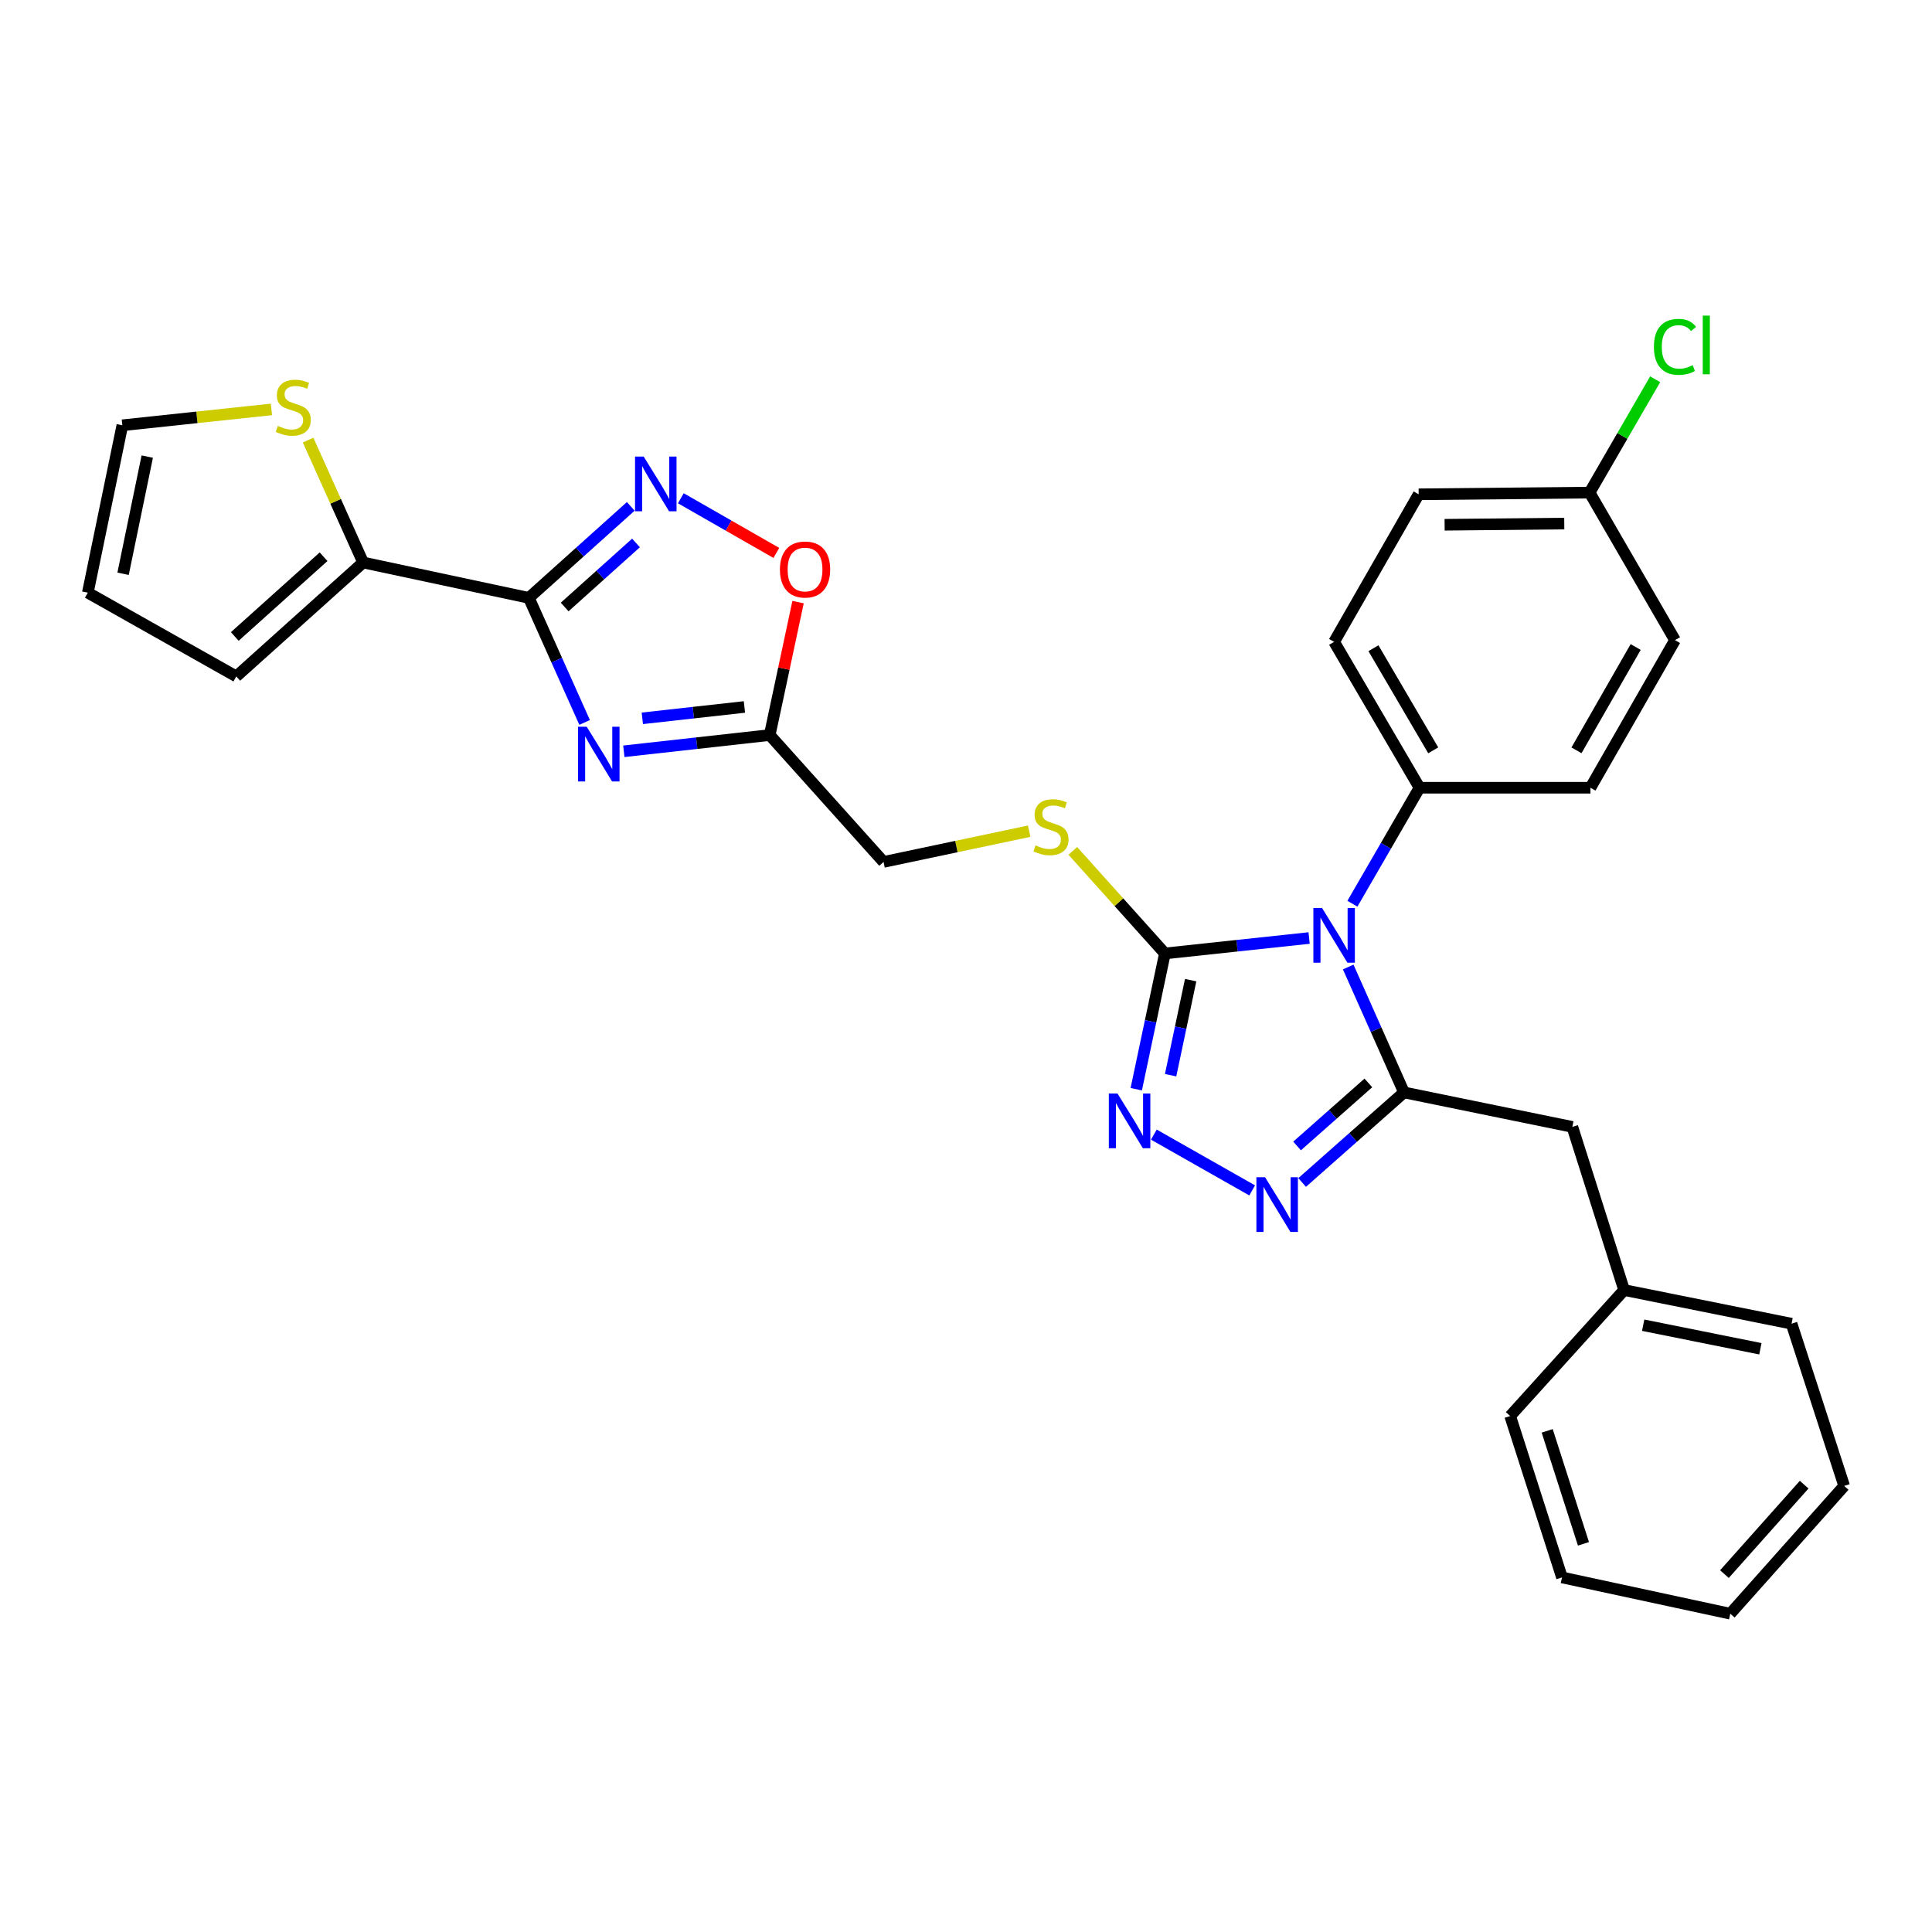 <?xml version='1.0' encoding='iso-8859-1'?>
<svg version='1.1' baseProfile='full'
              xmlns='http://www.w3.org/2000/svg'
                      xmlns:rdkit='http://www.rdkit.org/xml'
                      xmlns:xlink='http://www.w3.org/1999/xlink'
                  xml:space='preserve'
width='1000px' height='1000px' viewBox='0 0 1000 1000'>
<!-- END OF HEADER -->
<rect style='opacity:1.0;fill:#FFFFFF;stroke:none' width='1000' height='1000' x='0' y='0'> </rect>
<path class='bond-0' d='M 697.827,500.514 L 712.267,532.974' style='fill:none;fill-rule:evenodd;stroke:#0000FF;stroke-width:6px;stroke-linecap:butt;stroke-linejoin:miter;stroke-opacity:1' />
<path class='bond-0' d='M 712.267,532.974 L 726.707,565.434' style='fill:none;fill-rule:evenodd;stroke:#000000;stroke-width:6px;stroke-linecap:butt;stroke-linejoin:miter;stroke-opacity:1' />
<path class='bond-3' d='M 677.596,485.514 L 640.274,489.508' style='fill:none;fill-rule:evenodd;stroke:#0000FF;stroke-width:6px;stroke-linecap:butt;stroke-linejoin:miter;stroke-opacity:1' />
<path class='bond-3' d='M 640.274,489.508 L 602.953,493.501' style='fill:none;fill-rule:evenodd;stroke:#000000;stroke-width:6px;stroke-linecap:butt;stroke-linejoin:miter;stroke-opacity:1' />
<path class='bond-10' d='M 700.008,467.763 L 717.376,437.745' style='fill:none;fill-rule:evenodd;stroke:#0000FF;stroke-width:6px;stroke-linecap:butt;stroke-linejoin:miter;stroke-opacity:1' />
<path class='bond-10' d='M 717.376,437.745 L 734.745,407.727' style='fill:none;fill-rule:evenodd;stroke:#000000;stroke-width:6px;stroke-linecap:butt;stroke-linejoin:miter;stroke-opacity:1' />
<path class='bond-4' d='M 726.707,565.434 L 700.346,588.745' style='fill:none;fill-rule:evenodd;stroke:#000000;stroke-width:6px;stroke-linecap:butt;stroke-linejoin:miter;stroke-opacity:1' />
<path class='bond-4' d='M 700.346,588.745 L 673.985,612.056' style='fill:none;fill-rule:evenodd;stroke:#0000FF;stroke-width:6px;stroke-linecap:butt;stroke-linejoin:miter;stroke-opacity:1' />
<path class='bond-4' d='M 708.267,560.517 L 689.814,576.835' style='fill:none;fill-rule:evenodd;stroke:#000000;stroke-width:6px;stroke-linecap:butt;stroke-linejoin:miter;stroke-opacity:1' />
<path class='bond-4' d='M 689.814,576.835 L 671.362,593.153' style='fill:none;fill-rule:evenodd;stroke:#0000FF;stroke-width:6px;stroke-linecap:butt;stroke-linejoin:miter;stroke-opacity:1' />
<path class='bond-13' d='M 726.707,565.434 L 813.841,583.276' style='fill:none;fill-rule:evenodd;stroke:#000000;stroke-width:6px;stroke-linecap:butt;stroke-linejoin:miter;stroke-opacity:1' />
<path class='bond-1' d='M 273.734,309.455 L 288.167,341.695' style='fill:none;fill-rule:evenodd;stroke:#000000;stroke-width:6px;stroke-linecap:butt;stroke-linejoin:miter;stroke-opacity:1' />
<path class='bond-1' d='M 288.167,341.695 L 302.6,373.934' style='fill:none;fill-rule:evenodd;stroke:#0000FF;stroke-width:6px;stroke-linecap:butt;stroke-linejoin:miter;stroke-opacity:1' />
<path class='bond-8' d='M 273.734,309.455 L 187.952,291.145' style='fill:none;fill-rule:evenodd;stroke:#000000;stroke-width:6px;stroke-linecap:butt;stroke-linejoin:miter;stroke-opacity:1' />
<path class='bond-32' d='M 273.734,309.455 L 300.109,285.779' style='fill:none;fill-rule:evenodd;stroke:#000000;stroke-width:6px;stroke-linecap:butt;stroke-linejoin:miter;stroke-opacity:1' />
<path class='bond-32' d='M 300.109,285.779 L 326.484,262.102' style='fill:none;fill-rule:evenodd;stroke:#0000FF;stroke-width:6px;stroke-linecap:butt;stroke-linejoin:miter;stroke-opacity:1' />
<path class='bond-32' d='M 292.267,314.183 L 310.73,297.61' style='fill:none;fill-rule:evenodd;stroke:#000000;stroke-width:6px;stroke-linecap:butt;stroke-linejoin:miter;stroke-opacity:1' />
<path class='bond-32' d='M 310.73,297.61 L 329.192,281.036' style='fill:none;fill-rule:evenodd;stroke:#0000FF;stroke-width:6px;stroke-linecap:butt;stroke-linejoin:miter;stroke-opacity:1' />
<path class='bond-2' d='M 322.896,388.866 L 360.647,384.663' style='fill:none;fill-rule:evenodd;stroke:#0000FF;stroke-width:6px;stroke-linecap:butt;stroke-linejoin:miter;stroke-opacity:1' />
<path class='bond-2' d='M 360.647,384.663 L 398.398,380.461' style='fill:none;fill-rule:evenodd;stroke:#000000;stroke-width:6px;stroke-linecap:butt;stroke-linejoin:miter;stroke-opacity:1' />
<path class='bond-2' d='M 332.462,371.804 L 358.888,368.862' style='fill:none;fill-rule:evenodd;stroke:#0000FF;stroke-width:6px;stroke-linecap:butt;stroke-linejoin:miter;stroke-opacity:1' />
<path class='bond-2' d='M 358.888,368.862 L 385.314,365.92' style='fill:none;fill-rule:evenodd;stroke:#000000;stroke-width:6px;stroke-linecap:butt;stroke-linejoin:miter;stroke-opacity:1' />
<path class='bond-5' d='M 602.953,493.501 L 595.539,528.638' style='fill:none;fill-rule:evenodd;stroke:#000000;stroke-width:6px;stroke-linecap:butt;stroke-linejoin:miter;stroke-opacity:1' />
<path class='bond-5' d='M 595.539,528.638 L 588.125,563.775' style='fill:none;fill-rule:evenodd;stroke:#0000FF;stroke-width:6px;stroke-linecap:butt;stroke-linejoin:miter;stroke-opacity:1' />
<path class='bond-5' d='M 616.285,507.325 L 611.095,531.921' style='fill:none;fill-rule:evenodd;stroke:#000000;stroke-width:6px;stroke-linecap:butt;stroke-linejoin:miter;stroke-opacity:1' />
<path class='bond-5' d='M 611.095,531.921 L 605.905,556.517' style='fill:none;fill-rule:evenodd;stroke:#0000FF;stroke-width:6px;stroke-linecap:butt;stroke-linejoin:miter;stroke-opacity:1' />
<path class='bond-11' d='M 602.953,493.501 L 579.117,466.955' style='fill:none;fill-rule:evenodd;stroke:#000000;stroke-width:6px;stroke-linecap:butt;stroke-linejoin:miter;stroke-opacity:1' />
<path class='bond-11' d='M 579.117,466.955 L 555.282,440.409' style='fill:none;fill-rule:evenodd;stroke:#CCCC00;stroke-width:6px;stroke-linecap:butt;stroke-linejoin:miter;stroke-opacity:1' />
<path class='bond-30' d='M 648.119,616.151 L 597.234,587.278' style='fill:none;fill-rule:evenodd;stroke:#0000FF;stroke-width:6px;stroke-linecap:butt;stroke-linejoin:miter;stroke-opacity:1' />
<path class='bond-6' d='M 352.397,257.9 L 377.118,272.048' style='fill:none;fill-rule:evenodd;stroke:#0000FF;stroke-width:6px;stroke-linecap:butt;stroke-linejoin:miter;stroke-opacity:1' />
<path class='bond-6' d='M 377.118,272.048 L 401.839,286.196' style='fill:none;fill-rule:evenodd;stroke:#FF0000;stroke-width:6px;stroke-linecap:butt;stroke-linejoin:miter;stroke-opacity:1' />
<path class='bond-7' d='M 398.398,380.461 L 457.33,446.131' style='fill:none;fill-rule:evenodd;stroke:#000000;stroke-width:6px;stroke-linecap:butt;stroke-linejoin:miter;stroke-opacity:1' />
<path class='bond-9' d='M 398.398,380.461 L 405.736,346.054' style='fill:none;fill-rule:evenodd;stroke:#000000;stroke-width:6px;stroke-linecap:butt;stroke-linejoin:miter;stroke-opacity:1' />
<path class='bond-9' d='M 405.736,346.054 L 413.075,311.648' style='fill:none;fill-rule:evenodd;stroke:#FF0000;stroke-width:6px;stroke-linecap:butt;stroke-linejoin:miter;stroke-opacity:1' />
<path class='bond-12' d='M 187.952,291.145 L 173.712,259.472' style='fill:none;fill-rule:evenodd;stroke:#000000;stroke-width:6px;stroke-linecap:butt;stroke-linejoin:miter;stroke-opacity:1' />
<path class='bond-12' d='M 173.712,259.472 L 159.472,227.8' style='fill:none;fill-rule:evenodd;stroke:#CCCC00;stroke-width:6px;stroke-linecap:butt;stroke-linejoin:miter;stroke-opacity:1' />
<path class='bond-14' d='M 187.952,291.145 L 122.299,350.112' style='fill:none;fill-rule:evenodd;stroke:#000000;stroke-width:6px;stroke-linecap:butt;stroke-linejoin:miter;stroke-opacity:1' />
<path class='bond-14' d='M 167.48,288.162 L 121.523,329.438' style='fill:none;fill-rule:evenodd;stroke:#000000;stroke-width:6px;stroke-linecap:butt;stroke-linejoin:miter;stroke-opacity:1' />
<path class='bond-18' d='M 734.745,407.727 L 690.538,332.226' style='fill:none;fill-rule:evenodd;stroke:#000000;stroke-width:6px;stroke-linecap:butt;stroke-linejoin:miter;stroke-opacity:1' />
<path class='bond-18' d='M 741.834,388.369 L 710.889,335.518' style='fill:none;fill-rule:evenodd;stroke:#000000;stroke-width:6px;stroke-linecap:butt;stroke-linejoin:miter;stroke-opacity:1' />
<path class='bond-19' d='M 734.745,407.727 L 823.213,407.727' style='fill:none;fill-rule:evenodd;stroke:#000000;stroke-width:6px;stroke-linecap:butt;stroke-linejoin:miter;stroke-opacity:1' />
<path class='bond-16' d='M 532.701,430.223 L 495.015,438.177' style='fill:none;fill-rule:evenodd;stroke:#CCCC00;stroke-width:6px;stroke-linecap:butt;stroke-linejoin:miter;stroke-opacity:1' />
<path class='bond-16' d='M 495.015,438.177 L 457.33,446.131' style='fill:none;fill-rule:evenodd;stroke:#000000;stroke-width:6px;stroke-linecap:butt;stroke-linejoin:miter;stroke-opacity:1' />
<path class='bond-15' d='M 140.487,211.917 L 101.909,216.019' style='fill:none;fill-rule:evenodd;stroke:#CCCC00;stroke-width:6px;stroke-linecap:butt;stroke-linejoin:miter;stroke-opacity:1' />
<path class='bond-15' d='M 101.909,216.019 L 63.332,220.122' style='fill:none;fill-rule:evenodd;stroke:#000000;stroke-width:6px;stroke-linecap:butt;stroke-linejoin:miter;stroke-opacity:1' />
<path class='bond-21' d='M 813.841,583.276 L 840.64,667.725' style='fill:none;fill-rule:evenodd;stroke:#000000;stroke-width:6px;stroke-linecap:butt;stroke-linejoin:miter;stroke-opacity:1' />
<path class='bond-17' d='M 122.299,350.112 L 45.455,306.77' style='fill:none;fill-rule:evenodd;stroke:#000000;stroke-width:6px;stroke-linecap:butt;stroke-linejoin:miter;stroke-opacity:1' />
<path class='bond-34' d='M 63.332,220.122 L 45.455,306.77' style='fill:none;fill-rule:evenodd;stroke:#000000;stroke-width:6px;stroke-linecap:butt;stroke-linejoin:miter;stroke-opacity:1' />
<path class='bond-34' d='M 76.221,236.332 L 63.707,296.985' style='fill:none;fill-rule:evenodd;stroke:#000000;stroke-width:6px;stroke-linecap:butt;stroke-linejoin:miter;stroke-opacity:1' />
<path class='bond-23' d='M 690.538,332.226 L 734.304,255.85' style='fill:none;fill-rule:evenodd;stroke:#000000;stroke-width:6px;stroke-linecap:butt;stroke-linejoin:miter;stroke-opacity:1' />
<path class='bond-22' d='M 823.213,407.727 L 866.979,331.342' style='fill:none;fill-rule:evenodd;stroke:#000000;stroke-width:6px;stroke-linecap:butt;stroke-linejoin:miter;stroke-opacity:1' />
<path class='bond-22' d='M 815.983,388.365 L 846.619,334.896' style='fill:none;fill-rule:evenodd;stroke:#000000;stroke-width:6px;stroke-linecap:butt;stroke-linejoin:miter;stroke-opacity:1' />
<path class='bond-20' d='M 822.771,254.967 L 866.979,331.342' style='fill:none;fill-rule:evenodd;stroke:#000000;stroke-width:6px;stroke-linecap:butt;stroke-linejoin:miter;stroke-opacity:1' />
<path class='bond-24' d='M 822.771,254.967 L 839.742,225.63' style='fill:none;fill-rule:evenodd;stroke:#000000;stroke-width:6px;stroke-linecap:butt;stroke-linejoin:miter;stroke-opacity:1' />
<path class='bond-24' d='M 839.742,225.63 L 856.712,196.294' style='fill:none;fill-rule:evenodd;stroke:#00CC00;stroke-width:6px;stroke-linecap:butt;stroke-linejoin:miter;stroke-opacity:1' />
<path class='bond-31' d='M 822.771,254.967 L 734.304,255.85' style='fill:none;fill-rule:evenodd;stroke:#000000;stroke-width:6px;stroke-linecap:butt;stroke-linejoin:miter;stroke-opacity:1' />
<path class='bond-31' d='M 809.66,270.997 L 747.732,271.615' style='fill:none;fill-rule:evenodd;stroke:#000000;stroke-width:6px;stroke-linecap:butt;stroke-linejoin:miter;stroke-opacity:1' />
<path class='bond-25' d='M 840.64,667.725 L 927.306,685.143' style='fill:none;fill-rule:evenodd;stroke:#000000;stroke-width:6px;stroke-linecap:butt;stroke-linejoin:miter;stroke-opacity:1' />
<path class='bond-25' d='M 850.507,685.925 L 911.173,698.117' style='fill:none;fill-rule:evenodd;stroke:#000000;stroke-width:6px;stroke-linecap:butt;stroke-linejoin:miter;stroke-opacity:1' />
<path class='bond-26' d='M 840.64,667.725 L 781.664,732.936' style='fill:none;fill-rule:evenodd;stroke:#000000;stroke-width:6px;stroke-linecap:butt;stroke-linejoin:miter;stroke-opacity:1' />
<path class='bond-28' d='M 927.306,685.143 L 954.545,769.115' style='fill:none;fill-rule:evenodd;stroke:#000000;stroke-width:6px;stroke-linecap:butt;stroke-linejoin:miter;stroke-opacity:1' />
<path class='bond-27' d='M 781.664,732.936 L 808.48,816.475' style='fill:none;fill-rule:evenodd;stroke:#000000;stroke-width:6px;stroke-linecap:butt;stroke-linejoin:miter;stroke-opacity:1' />
<path class='bond-27' d='M 800.824,740.608 L 819.596,799.085' style='fill:none;fill-rule:evenodd;stroke:#000000;stroke-width:6px;stroke-linecap:butt;stroke-linejoin:miter;stroke-opacity:1' />
<path class='bond-29' d='M 808.48,816.475 L 895.588,835.253' style='fill:none;fill-rule:evenodd;stroke:#000000;stroke-width:6px;stroke-linecap:butt;stroke-linejoin:miter;stroke-opacity:1' />
<path class='bond-33' d='M 954.545,769.115 L 895.588,835.253' style='fill:none;fill-rule:evenodd;stroke:#000000;stroke-width:6px;stroke-linecap:butt;stroke-linejoin:miter;stroke-opacity:1' />
<path class='bond-33' d='M 933.834,768.456 L 892.563,814.753' style='fill:none;fill-rule:evenodd;stroke:#000000;stroke-width:6px;stroke-linecap:butt;stroke-linejoin:miter;stroke-opacity:1' />
<path  class='atom-0' d='M 684.278 469.969
L 693.558 484.969
Q 694.478 486.449, 695.958 489.129
Q 697.438 491.809, 697.518 491.969
L 697.518 469.969
L 701.278 469.969
L 701.278 498.289
L 697.398 498.289
L 687.438 481.889
Q 686.278 479.969, 685.038 477.769
Q 683.838 475.569, 683.478 474.889
L 683.478 498.289
L 679.798 498.289
L 679.798 469.969
L 684.278 469.969
' fill='#0000FF'/>
<path  class='atom-3' d='M 303.67 376.149
L 312.95 391.149
Q 313.87 392.629, 315.35 395.309
Q 316.83 397.989, 316.91 398.149
L 316.91 376.149
L 320.67 376.149
L 320.67 404.469
L 316.79 404.469
L 306.83 388.069
Q 305.67 386.149, 304.43 383.949
Q 303.23 381.749, 302.87 381.069
L 302.87 404.469
L 299.19 404.469
L 299.19 376.149
L 303.67 376.149
' fill='#0000FF'/>
<path  class='atom-5' d='M 654.794 609.331
L 664.074 624.331
Q 664.994 625.811, 666.474 628.491
Q 667.954 631.171, 668.034 631.331
L 668.034 609.331
L 671.794 609.331
L 671.794 637.651
L 667.914 637.651
L 657.954 621.251
Q 656.794 619.331, 655.554 617.131
Q 654.354 614.931, 653.994 614.251
L 653.994 637.651
L 650.314 637.651
L 650.314 609.331
L 654.794 609.331
' fill='#0000FF'/>
<path  class='atom-6' d='M 578.41 565.989
L 587.69 580.989
Q 588.61 582.469, 590.09 585.149
Q 591.57 587.829, 591.65 587.989
L 591.65 565.989
L 595.41 565.989
L 595.41 594.309
L 591.53 594.309
L 581.57 577.909
Q 580.41 575.989, 579.17 573.789
Q 577.97 571.589, 577.61 570.909
L 577.61 594.309
L 573.93 594.309
L 573.93 565.989
L 578.41 565.989
' fill='#0000FF'/>
<path  class='atom-7' d='M 333.171 236.32
L 342.451 251.32
Q 343.371 252.8, 344.851 255.48
Q 346.331 258.16, 346.411 258.32
L 346.411 236.32
L 350.171 236.32
L 350.171 264.64
L 346.291 264.64
L 336.331 248.24
Q 335.171 246.32, 333.931 244.12
Q 332.731 241.92, 332.371 241.24
L 332.371 264.64
L 328.691 264.64
L 328.691 236.32
L 333.171 236.32
' fill='#0000FF'/>
<path  class='atom-10' d='M 403.691 294.776
Q 403.691 287.976, 407.051 284.176
Q 410.411 280.376, 416.691 280.376
Q 422.971 280.376, 426.331 284.176
Q 429.691 287.976, 429.691 294.776
Q 429.691 301.656, 426.291 305.576
Q 422.891 309.456, 416.691 309.456
Q 410.451 309.456, 407.051 305.576
Q 403.691 301.696, 403.691 294.776
M 416.691 306.256
Q 421.011 306.256, 423.331 303.376
Q 425.691 300.456, 425.691 294.776
Q 425.691 289.216, 423.331 286.416
Q 421.011 283.576, 416.691 283.576
Q 412.371 283.576, 410.011 286.376
Q 407.691 289.176, 407.691 294.776
Q 407.691 300.496, 410.011 303.376
Q 412.371 306.256, 416.691 306.256
' fill='#FF0000'/>
<path  class='atom-12' d='M 535.995 437.559
Q 536.315 437.679, 537.635 438.239
Q 538.955 438.799, 540.395 439.159
Q 541.875 439.479, 543.315 439.479
Q 545.995 439.479, 547.555 438.199
Q 549.115 436.879, 549.115 434.599
Q 549.115 433.039, 548.315 432.079
Q 547.555 431.119, 546.355 430.599
Q 545.155 430.079, 543.155 429.479
Q 540.635 428.719, 539.115 427.999
Q 537.635 427.279, 536.555 425.759
Q 535.515 424.239, 535.515 421.679
Q 535.515 418.119, 537.915 415.919
Q 540.355 413.719, 545.155 413.719
Q 548.435 413.719, 552.155 415.279
L 551.235 418.359
Q 547.835 416.959, 545.275 416.959
Q 542.515 416.959, 540.995 418.119
Q 539.475 419.239, 539.515 421.199
Q 539.515 422.719, 540.275 423.639
Q 541.075 424.559, 542.195 425.079
Q 543.355 425.599, 545.275 426.199
Q 547.835 426.999, 549.355 427.799
Q 550.875 428.599, 551.955 430.239
Q 553.075 431.839, 553.075 434.599
Q 553.075 438.519, 550.435 440.639
Q 547.835 442.719, 543.475 442.719
Q 540.955 442.719, 539.035 442.159
Q 537.155 441.639, 534.915 440.719
L 535.995 437.559
' fill='#CCCC00'/>
<path  class='atom-13' d='M 143.791 220.435
Q 144.111 220.555, 145.431 221.115
Q 146.751 221.675, 148.191 222.035
Q 149.671 222.355, 151.111 222.355
Q 153.791 222.355, 155.351 221.075
Q 156.911 219.755, 156.911 217.475
Q 156.911 215.915, 156.111 214.955
Q 155.351 213.995, 154.151 213.475
Q 152.951 212.955, 150.951 212.355
Q 148.431 211.595, 146.911 210.875
Q 145.431 210.155, 144.351 208.635
Q 143.311 207.115, 143.311 204.555
Q 143.311 200.995, 145.711 198.795
Q 148.151 196.595, 152.951 196.595
Q 156.231 196.595, 159.951 198.155
L 159.031 201.235
Q 155.631 199.835, 153.071 199.835
Q 150.311 199.835, 148.791 200.995
Q 147.271 202.115, 147.311 204.075
Q 147.311 205.595, 148.071 206.515
Q 148.871 207.435, 149.991 207.955
Q 151.151 208.475, 153.071 209.075
Q 155.631 209.875, 157.151 210.675
Q 158.671 211.475, 159.751 213.115
Q 160.871 214.715, 160.871 217.475
Q 160.871 221.395, 158.231 223.515
Q 155.631 225.595, 151.271 225.595
Q 148.751 225.595, 146.831 225.035
Q 144.951 224.515, 142.711 223.595
L 143.791 220.435
' fill='#CCCC00'/>
<path  class='atom-25' d='M 856.059 179.527
Q 856.059 172.487, 859.339 168.807
Q 862.659 165.087, 868.939 165.087
Q 874.779 165.087, 877.899 169.207
L 875.259 171.367
Q 872.979 168.367, 868.939 168.367
Q 864.659 168.367, 862.379 171.247
Q 860.139 174.087, 860.139 179.527
Q 860.139 185.127, 862.459 188.007
Q 864.819 190.887, 869.379 190.887
Q 872.499 190.887, 876.139 189.007
L 877.259 192.007
Q 875.779 192.967, 873.539 193.527
Q 871.299 194.087, 868.819 194.087
Q 862.659 194.087, 859.339 190.327
Q 856.059 186.567, 856.059 179.527
' fill='#00CC00'/>
<path  class='atom-25' d='M 881.339 163.367
L 885.019 163.367
L 885.019 193.727
L 881.339 193.727
L 881.339 163.367
' fill='#00CC00'/>
</svg>
